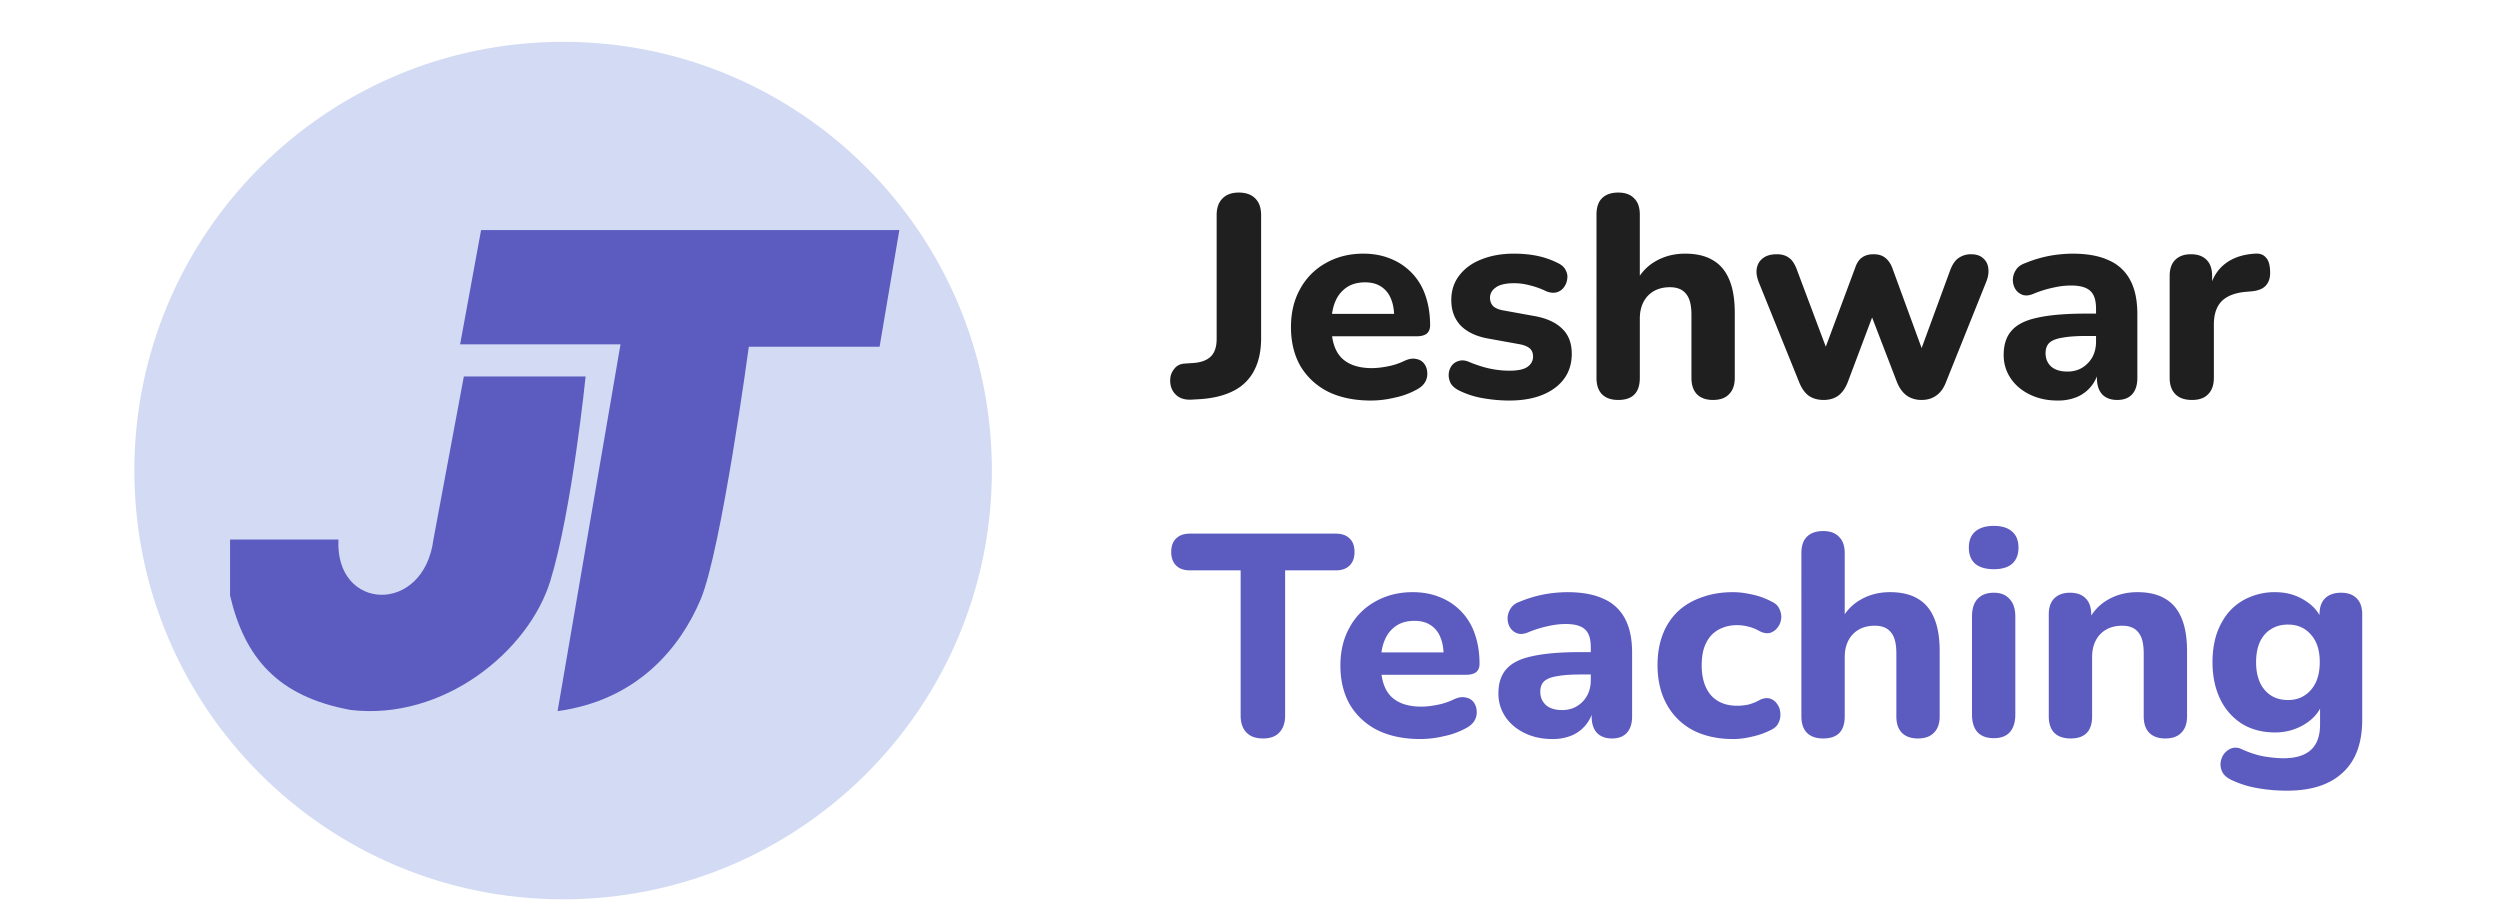 <svg width="163" height="60" fill="none" xmlns="http://www.w3.org/2000/svg"><path d="M77.642 26.059c-.423.012-.754-.1-.99-.337-.238-.237-.356-.542-.356-.917 0-.286.087-.536.261-.748.163-.224.406-.343.73-.355l.542-.037c.5-.038.873-.181 1.123-.43.25-.25.374-.63.374-1.142v-8.06c0-.475.125-.836.374-1.086.25-.262.605-.392 1.066-.392.474 0 .835.13 1.085.392.25.25.374.611.374 1.085v8.024c0 .823-.15 1.521-.45 2.095a3.017 3.017 0 0 1-1.308 1.31c-.586.31-1.31.498-2.17.56l-.655.038zm11.748.056c-1.085 0-2.02-.193-2.806-.58a4.375 4.375 0 0 1-1.795-1.665c-.412-.723-.618-1.57-.618-2.543 0-.948.2-1.777.599-2.488a4.24 4.24 0 0 1 1.665-1.683c.723-.412 1.54-.618 2.45-.618.66 0 1.26.113 1.795.337a3.888 3.888 0 0 1 2.263 2.413c.2.574.3 1.216.3 1.926 0 .237-.075.418-.225.543-.15.112-.368.168-.654.168H86.49v-1.459h4.713l-.3.262c0-.511-.074-.935-.224-1.272a1.645 1.645 0 0 0-.654-.785c-.275-.175-.618-.262-1.029-.262-.461 0-.854.106-1.178.318a2.033 2.033 0 0 0-.749.916c-.174.4-.261.88-.261 1.44v.15c0 .948.218 1.646.654 2.095.45.449 1.11.673 1.983.673.3 0 .642-.037 1.029-.112a4.423 4.423 0 0 0 1.084-.355c.287-.137.543-.181.767-.131.225.037.4.137.524.299.125.162.193.35.206.561a1.07 1.07 0 0 1-.131.636c-.112.2-.3.368-.561.505a5.06 5.06 0 0 1-1.44.524 6.608 6.608 0 0 1-1.534.187zm9.012 0c-.549 0-1.116-.05-1.702-.15a5.664 5.664 0 0 1-1.571-.505c-.25-.125-.43-.28-.543-.467-.1-.2-.143-.4-.13-.599.012-.2.074-.38.186-.542a.857.857 0 0 1 .468-.318c.2-.063.418-.044.655.056.51.212.978.361 1.402.449.424.087.842.13 1.254.13.536 0 .922-.08 1.16-.242.249-.175.373-.4.373-.674 0-.25-.08-.436-.243-.561-.162-.125-.399-.212-.71-.262l-1.965-.355c-.773-.137-1.371-.418-1.795-.842-.412-.436-.617-.991-.617-1.665 0-.623.174-1.16.523-1.608.35-.461.83-.81 1.44-1.047.624-.25 1.328-.375 2.114-.375.561 0 1.079.05 1.553.15.473.1.928.262 1.365.486.224.113.38.262.467.45.1.186.131.38.094.579-.025.2-.1.38-.224.543a.86.86 0 0 1-.487.318c-.187.05-.405.024-.654-.075a5.374 5.374 0 0 0-1.104-.393 3.872 3.872 0 0 0-.973-.131c-.56 0-.966.093-1.215.28-.25.175-.374.4-.374.674 0 .212.068.393.205.542.15.137.374.23.674.28l1.964.356c.81.137 1.427.412 1.851.823.424.4.636.948.636 1.646 0 .948-.374 1.696-1.122 2.245-.736.536-1.72.804-2.955.804zm7.111-.038c-.462 0-.817-.124-1.066-.374-.237-.25-.356-.604-.356-1.066V13.995c0-.474.119-.83.356-1.066.249-.25.604-.374 1.066-.374.449 0 .792.124 1.029.374.249.236.374.592.374 1.066v4.451h-.262a3.096 3.096 0 0 1 1.272-1.403c.573-.336 1.222-.505 1.945-.505.736 0 1.34.144 1.814.43.474.275.829.699 1.066 1.273.237.56.356 1.277.356 2.15v4.246c0 .462-.125.817-.375 1.066-.236.25-.585.374-1.047.374-.449 0-.798-.124-1.047-.374-.237-.25-.356-.604-.356-1.066v-4.115c0-.636-.118-1.09-.355-1.365-.225-.287-.574-.43-1.047-.43-.599 0-1.079.187-1.441.56-.349.375-.523.874-.523 1.497v3.853c0 .96-.468 1.44-1.403 1.44zm13.389 0c-.374 0-.692-.087-.954-.262-.262-.186-.474-.48-.636-.879l-2.637-6.527c-.137-.35-.181-.655-.131-.917.05-.274.181-.492.393-.654.224-.175.53-.262.916-.262.324 0 .592.08.804.243.212.15.393.443.543.88l2.057 5.48h-.43l2.132-5.724c.1-.3.243-.518.431-.655.199-.15.455-.224.766-.224.312 0 .561.075.749.224.199.15.355.368.467.655l2.095 5.723h-.355l2.038-5.555c.15-.399.343-.673.58-.823.237-.15.493-.224.767-.224.349 0 .617.087.804.262.2.174.312.399.337.673.037.274-.013.574-.15.898l-2.618 6.527c-.15.387-.362.674-.636.86-.262.188-.58.281-.954.281-.362 0-.68-.093-.954-.28-.262-.187-.474-.474-.636-.86l-2.244-5.836h1.215l-2.188 5.817c-.15.386-.355.68-.617.879-.262.187-.58.28-.954.28zm15.254.038c-.673 0-1.278-.131-1.814-.393s-.954-.617-1.253-1.066a2.664 2.664 0 0 1-.449-1.515c0-.673.174-1.203.524-1.59.349-.399.916-.68 1.701-.842.786-.174 1.827-.261 3.124-.261h.991v1.458h-.972c-.636 0-1.154.038-1.553.113-.386.062-.667.174-.841.336-.162.162-.243.387-.243.674 0 .349.118.636.355.86.249.224.605.337 1.066.337.362 0 .68-.081.954-.243.287-.175.511-.406.674-.692.162-.3.242-.636.242-1.01V20.13c0-.549-.124-.936-.374-1.16-.249-.237-.673-.355-1.272-.355a5.19 5.19 0 0 0-1.103.13 7.402 7.402 0 0 0-1.291.393c-.274.125-.517.156-.729.094a.92.92 0 0 1-.486-.374 1.138 1.138 0 0 1-.169-.599c0-.224.063-.436.187-.636.125-.212.331-.368.618-.467a8.029 8.029 0 0 1 1.645-.487 8.82 8.82 0 0 1 1.441-.13c.96 0 1.746.143 2.357.43a2.828 2.828 0 0 1 1.402 1.29c.312.574.467 1.316.467 2.226v4.152c0 .462-.111.817-.336 1.066-.224.25-.549.374-.973.374-.424 0-.754-.124-.991-.374-.224-.25-.337-.604-.337-1.066v-.692l.131.112a2.398 2.398 0 0 1-1.402 1.815 3.224 3.224 0 0 1-1.291.243zm8.765-.038c-.473 0-.836-.124-1.084-.374-.249-.25-.375-.604-.375-1.066v-6.64c0-.461.119-.81.356-1.047.25-.25.592-.374 1.028-.374.449 0 .793.125 1.03.374.236.237.354.586.354 1.047v.973h-.186c.15-.748.48-1.328.991-1.74.511-.411 1.173-.642 1.983-.692.312-.024.548.056.71.244.175.174.269.467.281.879.025.386-.056.692-.243.916-.174.224-.474.362-.898.412l-.43.037c-.71.062-1.241.268-1.59.617-.337.35-.504.854-.504 1.515v3.48c0 .46-.126.816-.375 1.065-.238.25-.587.374-1.048.374z" fill="#1F1F1F"/><path d="M82.349 48.148c-.474 0-.836-.131-1.085-.393-.25-.262-.374-.63-.374-1.104v-9.464h-3.31c-.387 0-.686-.106-.898-.318-.212-.212-.318-.505-.318-.879 0-.386.106-.68.317-.879.213-.212.512-.318.898-.318h9.52c.387 0 .686.106.898.318.212.2.318.493.318.88 0 .373-.106.666-.318.878-.212.212-.51.318-.897.318h-3.31v9.465c0 .473-.126.841-.375 1.103-.237.262-.592.393-1.066.393zm10.263.037c-1.084 0-2.02-.193-2.805-.58a4.375 4.375 0 0 1-1.796-1.664c-.411-.724-.617-1.571-.617-2.544 0-.948.2-1.777.599-2.488a4.239 4.239 0 0 1 1.664-1.683c.723-.411 1.54-.617 2.45-.617.661 0 1.26.112 1.796.337a3.888 3.888 0 0 1 2.263 2.413c.2.573.3 1.215.3 1.926 0 .237-.075.418-.225.542-.15.112-.368.169-.655.169h-5.873v-1.46h4.714l-.3.262c0-.51-.075-.935-.224-1.272a1.643 1.643 0 0 0-.655-.785c-.274-.175-.617-.262-1.028-.262-.462 0-.855.106-1.179.318a2.035 2.035 0 0 0-.748.917c-.175.399-.262.879-.262 1.44v.15c0 .947.218 1.645.655 2.094.449.45 1.11.674 1.982.674.3 0 .643-.038 1.03-.113a4.433 4.433 0 0 0 1.084-.355c.287-.137.542-.18.767-.13.224.037.399.136.524.298.124.163.193.35.205.562a1.07 1.07 0 0 1-.13.635c-.113.2-.3.368-.562.505a5.061 5.061 0 0 1-1.44.524 6.608 6.608 0 0 1-1.534.187zm8.601 0c-.673 0-1.278-.13-1.814-.393-.537-.261-.954-.617-1.254-1.066a2.67 2.67 0 0 1-.448-1.515c0-.673.174-1.203.523-1.59.35-.399.917-.68 1.702-.841.786-.175 1.827-.262 3.124-.262h.991v1.459h-.972c-.636 0-1.154.037-1.553.112-.386.062-.667.175-.842.337-.162.162-.243.386-.243.673 0 .35.119.636.356.86.249.225.604.337 1.066.337.361 0 .679-.081.954-.243.287-.174.511-.405.673-.692.162-.3.243-.636.243-1.01V42.2c0-.549-.124-.935-.374-1.16-.249-.237-.673-.355-1.272-.355a5.19 5.19 0 0 0-1.103.13 7.38 7.38 0 0 0-1.29.394c-.275.124-.518.155-.73.093a.923.923 0 0 1-.487-.374 1.143 1.143 0 0 1-.168-.598c0-.225.063-.437.187-.636.125-.212.33-.368.617-.468a8.028 8.028 0 0 1 1.646-.486 8.818 8.818 0 0 1 1.44-.131c.961 0 1.746.143 2.357.43a2.832 2.832 0 0 1 1.403 1.29c.312.574.468 1.316.468 2.226v4.153c0 .461-.113.816-.337 1.066-.225.249-.549.374-.973.374-.424 0-.754-.125-.991-.374-.224-.25-.337-.605-.337-1.066v-.692l.131.112a2.397 2.397 0 0 1-1.403 1.814 3.216 3.216 0 0 1-1.29.243zm11.777 0c-.998 0-1.871-.193-2.619-.58a4.174 4.174 0 0 1-1.702-1.683c-.399-.723-.598-1.577-.598-2.563 0-.735.112-1.396.336-1.982a4.102 4.102 0 0 1 .973-1.496c.436-.412.96-.724 1.571-.935.611-.225 1.29-.337 2.039-.337.386 0 .798.05 1.234.15.437.087.867.243 1.291.467.249.112.417.274.505.486.099.2.137.412.112.636a1.14 1.14 0 0 1-.243.58.961.961 0 0 1-.486.337c-.2.05-.424.012-.674-.112a2.76 2.76 0 0 0-.748-.3 2.926 2.926 0 0 0-.711-.093c-.374 0-.704.062-.991.187a1.88 1.88 0 0 0-.73.505c-.187.212-.336.48-.448.804-.1.324-.15.698-.15 1.122 0 .823.199 1.472.598 1.946.412.46.986.692 1.721.692.225 0 .462-.026.711-.075.249-.063.499-.162.748-.3.25-.124.474-.155.674-.093.199.062.355.18.467.355.125.162.193.356.206.58a1.16 1.16 0 0 1-.112.636c-.088.2-.25.355-.487.468a5.181 5.181 0 0 1-1.272.449c-.424.1-.829.15-1.215.15zm5.883-.037c-.462 0-.817-.125-1.066-.374-.237-.25-.356-.605-.356-1.066V36.065c0-.474.119-.83.356-1.066.249-.25.604-.374 1.066-.374.449 0 .792.124 1.028.374.25.237.375.592.375 1.066v4.452h-.262a3.094 3.094 0 0 1 1.272-1.403c.573-.337 1.222-.505 1.945-.505.735 0 1.34.143 1.814.43.474.274.829.698 1.066 1.272.237.561.356 1.278.356 2.15v4.247c0 .461-.125.816-.375 1.066-.236.249-.586.374-1.047.374-.449 0-.798-.125-1.047-.374-.237-.25-.356-.605-.356-1.066v-4.115c0-.636-.118-1.091-.355-1.366-.225-.286-.574-.43-1.047-.43-.599 0-1.079.187-1.441.561-.349.374-.523.873-.523 1.497v3.853c0 .96-.468 1.44-1.403 1.44zm11.123-.019c-.461 0-.816-.13-1.066-.393-.237-.274-.355-.654-.355-1.14v-6.397c0-.5.118-.88.355-1.141.25-.275.605-.412 1.066-.412.449 0 .792.137 1.029.412.25.261.374.642.374 1.14v6.397c0 .487-.118.867-.355 1.141-.237.262-.586.393-1.048.393zm0-11.017c-.523 0-.928-.118-1.215-.355-.275-.25-.412-.598-.412-1.047 0-.462.137-.81.412-1.048.287-.25.692-.374 1.215-.374.524 0 .923.125 1.198.374.274.237.411.586.411 1.048 0 .449-.137.798-.411 1.047-.275.237-.674.355-1.198.355zm5.005 11.036c-.461 0-.817-.125-1.066-.374-.237-.25-.355-.605-.355-1.066v-6.64c0-.462.118-.81.355-1.048.249-.25.592-.374 1.029-.374.449 0 .792.125 1.028.374.237.237.356.586.356 1.048v1.066l-.206-.617a3.094 3.094 0 0 1 1.272-1.403c.574-.337 1.222-.505 1.946-.505.735 0 1.34.143 1.813.43.475.274.829.698 1.067 1.272.237.561.356 1.278.356 2.15v4.247c0 .461-.126.816-.375 1.066-.236.249-.587.374-1.048.374-.448 0-.797-.125-1.047-.374-.237-.25-.356-.605-.356-1.066v-4.115c0-.636-.117-1.091-.354-1.366-.225-.286-.574-.43-1.048-.43-.598 0-1.078.187-1.44.561-.349.374-.523.873-.523 1.497v3.853c0 .96-.469 1.44-1.404 1.44zm14.117 3.404c-.674 0-1.323-.056-1.946-.168a6.545 6.545 0 0 1-1.627-.505c-.286-.125-.492-.287-.618-.487a1.139 1.139 0 0 1-.148-.636c.024-.224.099-.424.223-.598.138-.175.306-.3.506-.374a.881.881 0 0 1 .636.056c.548.25 1.054.411 1.515.486.473.075.879.112 1.215.112.799 0 1.398-.18 1.796-.542.399-.362.598-.917.598-1.665V45.81h.169c-.188.573-.574 1.041-1.16 1.403a3.63 3.63 0 0 1-1.945.542c-.823 0-1.54-.187-2.151-.561a3.881 3.881 0 0 1-1.421-1.609c-.337-.698-.505-1.502-.505-2.412 0-.686.093-1.31.28-1.87.2-.562.474-1.042.823-1.441a3.645 3.645 0 0 1 1.29-.916 4.15 4.15 0 0 1 1.684-.337c.735 0 1.385.18 1.945.542.574.35.955.81 1.141 1.384l-.186.599v-1.066c0-.462.118-.81.354-1.048.25-.25.599-.374 1.047-.374.45 0 .793.125 1.03.374.237.237.354.586.354 1.048v6.845c0 1.534-.422 2.688-1.27 3.46-.836.786-2.046 1.179-3.629 1.179zm.056-5.91c.424 0 .785-.1 1.084-.3.312-.2.555-.48.729-.841.175-.374.262-.817.262-1.328 0-.774-.192-1.372-.579-1.796-.374-.436-.873-.655-1.496-.655-.424 0-.792.1-1.103.3-.313.187-.555.467-.73.841-.162.362-.244.798-.244 1.31 0 .773.188 1.377.562 1.814.373.436.879.654 1.515.654z" fill="#5C5BC0"/><path d="M36.716 58.636c15.438 0 27.954-12.515 27.954-27.954 0-15.44-12.516-27.955-27.954-27.955-15.44 0-27.955 12.516-27.955 27.955 0 15.439 12.516 27.954 27.955 27.954z" fill="#D2DBF3"/><path d="M30 22.449 31.367 15h27.27l-1.288 7.606h-8.526s-1.788 13.25-3.137 16.466c-1.35 3.214-4.187 6.594-9.331 7.292l4.102-23.915H30z" fill="#5C5BC0"/><path d="M22.066 35.179H15v3.65c.953 4.047 3.096 6.587 7.86 7.46 6.033.714 11.603-3.81 13.02-8.412 1.416-4.602 2.302-13.332 2.302-13.332h-7.94L28.259 35.18c-.635 4.92-6.43 4.682-6.192 0z" fill="#5C5BC0"/></svg>